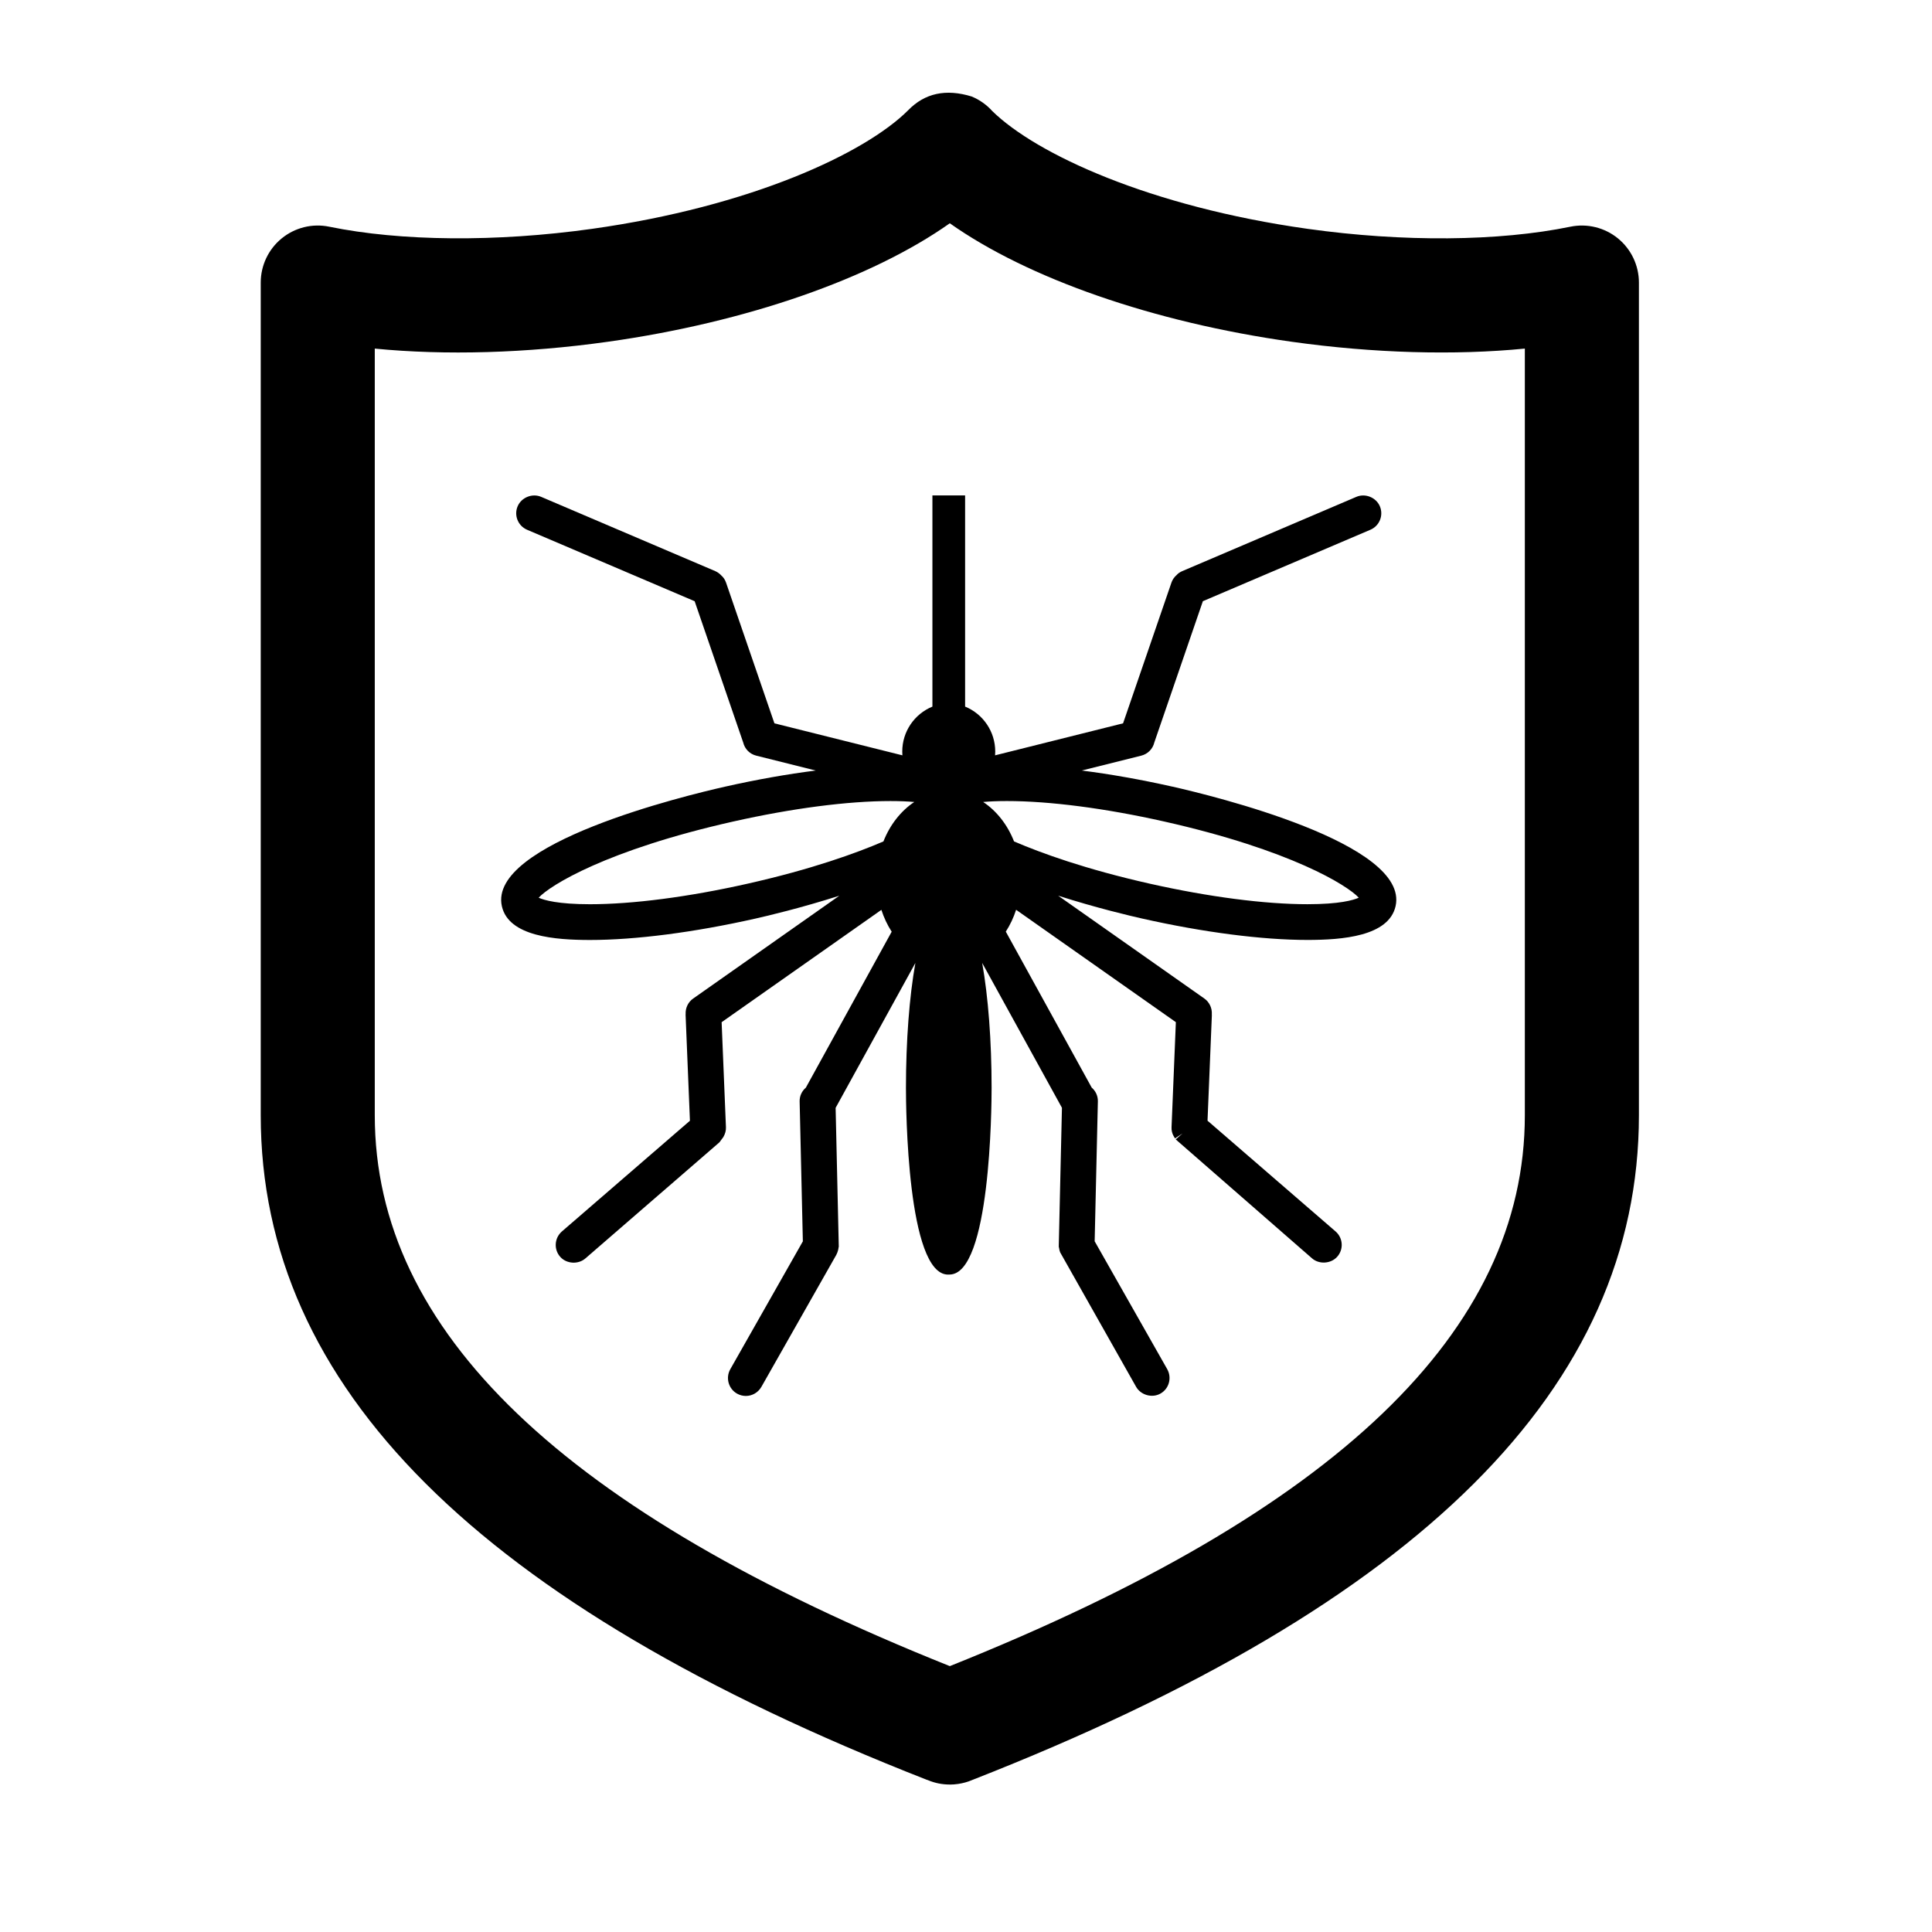 <?xml version="1.0" encoding="UTF-8"?>
<!-- Uploaded to: ICON Repo, www.iconrepo.com, Generator: ICON Repo Mixer Tools -->
<svg fill="#000000" width="800px" height="800px" version="1.1" viewBox="144 144 512 512" xmlns="http://www.w3.org/2000/svg">
 <g>
  <path d="m395.69 616.92c-1.949 0-3.91-0.371-5.777-1.16-0.105-0.039-0.211-0.09-0.316-0.102-118.76-46.531-176.5-104.13-176.5-176.11v-220.66c0-4.539 2.039-8.844 5.562-11.715 3.516-2.871 8.137-4.012 12.59-3.094 18.938 3.883 44.305 4.117 69.621 0.57 42.117-5.914 72.344-19.996 83.797-31.422 4.402-4.543 10.016-5.758 16.848-3.648 2.137 0.883 3.988 2.223 5.473 3.879 11.648 11.387 41.734 25.316 83.57 31.191 25.301 3.551 50.691 3.324 69.617-0.57 4.434-0.91 9.078 0.223 12.594 3.094 3.516 2.871 5.562 7.168 5.562 11.715v220.65c0 72.02-57.801 129.63-176.66 176.17-0.047 0.02-0.098 0.039-0.141 0.059-1.152 0.492-2.363 0.805-3.57 0.992-0.762 0.113-1.516 0.172-2.269 0.172-1.949 0 0.754 0 0 0-1.949 0 0.754 0 0 0zm-152.37-380.54v203.16c0 57.203 49.863 104.99 152.39 146 102.54-41.016 152.39-88.797 152.39-146v-203.16c-18.688 1.828-40.152 1.223-61.746-1.805-36.832-5.176-69.988-16.812-90.645-31.402-20.66 14.59-53.812 26.227-90.645 31.398-21.59 3.035-43.047 3.641-61.746 1.809z"/>
  <path d="m454.62 352.45c-8.297-1.863-16.383-3.293-23.945-4.254l15.773-3.941c1.727-0.434 3.055-1.785 3.461-3.5l12.863-37.43 44.402-18.938c2.414-1.027 3.527-3.82 2.5-6.227-1.004-2.332-3.859-3.5-6.219-2.492l-46.168 19.695c-0.621 0.266-1.184 0.68-1.43 0.992-0.68 0.586-1.129 1.246-1.402 2.012l-12.828 37.32-33.918 8.484c0.031-0.332 0.039-0.672 0.039-1.004 0-5.285-3.203-9.945-7.984-11.914v-55.961l-8.664 0.004v55.957c-4.793 1.977-7.992 6.629-7.992 11.922 0 0.328 0.012 0.664 0.039 0.996l-33.918-8.48-12.828-37.32c-0.262-0.754-0.715-1.41-1.188-1.805-0.48-0.535-1.039-0.941-1.656-1.211l-46.152-19.688c-2.359-1.004-5.223 0.16-6.223 2.504-1.027 2.402 0.098 5.195 2.508 6.223l44.402 18.934 12.863 37.434c0.414 1.723 1.738 3.074 3.465 3.492l15.758 3.945c-7.559 0.957-15.637 2.387-23.938 4.254-10.543 2.367-62.977 15.047-59.238 31.711 1.805 8.016 14.191 8.941 23.348 8.941 12.004 0 27.555-2.004 43.766-5.652 3.246-0.73 12.176-2.836 22.309-6.074l-38.734 27.25c-1.336 0.934-2.082 2.519-1.984 4.137l-0.02 0.086 1.152 28.156-33.996 29.398c-0.941 0.855-1.496 2.016-1.559 3.285-0.066 1.258 0.367 2.481 1.211 3.414 1.672 1.863 4.805 2.039 6.695 0.344l35.473-30.727 1.027-1.387c0.492-0.848 0.734-1.715 0.695-2.602l-1.145-27.84 42.336-29.77c0.664 2.055 1.586 4.016 2.731 5.789l-22.746 41.324c-1.078 0.926-1.684 2.242-1.648 3.664l0.852 37.07-19.23 33.887c-1.285 2.273-0.488 5.176 1.785 6.465 0.711 0.402 1.523 0.621 2.336 0.621 1.707 0 3.289-0.938 4.125-2.414l19.844-34.973 0.289-0.648c0.059-0.168 0.109-0.344 0.172-0.551 0.047-0.156 0.105-0.395 0.141-0.73l0.059-0.246-0.836-36.789 21.141-38.406c-1.602 8.891-2.504 20.715-2.504 33.129 0 5.059 0.309 49.465 11.168 49.465 0.059 0 0.125 0 0.188-0.012h0.176c10.855 0 11.168-44.395 11.168-49.465 0-12.402-0.902-24.219-2.5-33.121l21.141 38.395-0.836 36.375-0.004 0.492 0.059 0.195c0.031 0.266 0.086 0.492 0.141 0.73 0.055 0.176 0.105 0.352 0.172 0.527l20.121 35.625c1.246 2.195 4.254 3.047 6.457 1.789 1.102-0.621 1.895-1.633 2.231-2.863 0.332-1.211 0.18-2.5-0.441-3.602l-19.23-33.895 0.852-37.082c0.031-1.406-0.578-2.727-1.641-3.652l-22.758-41.324c1.148-1.777 2.066-3.727 2.731-5.789l42.336 29.781-1.145 27.832c-0.047 0.875 0.188 1.762 0.578 2.402l0.344 0.57 2.004-1.32-1.824 1.582 36.082 31.484c1.844 1.668 4.988 1.523 6.691-0.352 0.852-0.938 1.285-2.156 1.215-3.426-0.07-1.258-0.621-2.418-1.566-3.266l-33.988-29.398 1.148-27.895-0.012-0.242c0.121-1.652-0.621-3.285-1.988-4.242l-38.727-27.246c10.133 3.238 19.07 5.344 22.309 6.07 16.207 3.648 31.754 5.656 43.766 5.656 9.152 0 21.527-0.934 23.34-8.949 3.754-16.641-48.672-29.32-59.219-31.699zm-76.504 14.539c-7.125 3.062-18.953 7.371-36.098 11.219-15.547 3.496-30.344 5.422-41.684 5.422-8.473 0-12.141-1.078-13.582-1.727 2.953-3.246 17.992-12.645 51.559-20.191 15.547-3.496 30.344-5.426 41.684-5.426 2.492 0 4.57 0.098 6.301 0.246-3.535 2.359-6.422 5.988-8.18 10.457zm112.39 16.637c-11.332 0-26.137-1.93-41.68-5.414-17.148-3.856-28.973-8.156-36.094-11.227-1.762-4.473-4.644-8.098-8.184-10.453 1.734-0.152 3.809-0.246 6.301-0.246 11.336 0 26.137 1.926 41.68 5.426 33.555 7.543 48.602 16.949 51.555 20.191-1.43 0.648-5.098 1.723-13.578 1.723z"/>
 </g>
</svg>